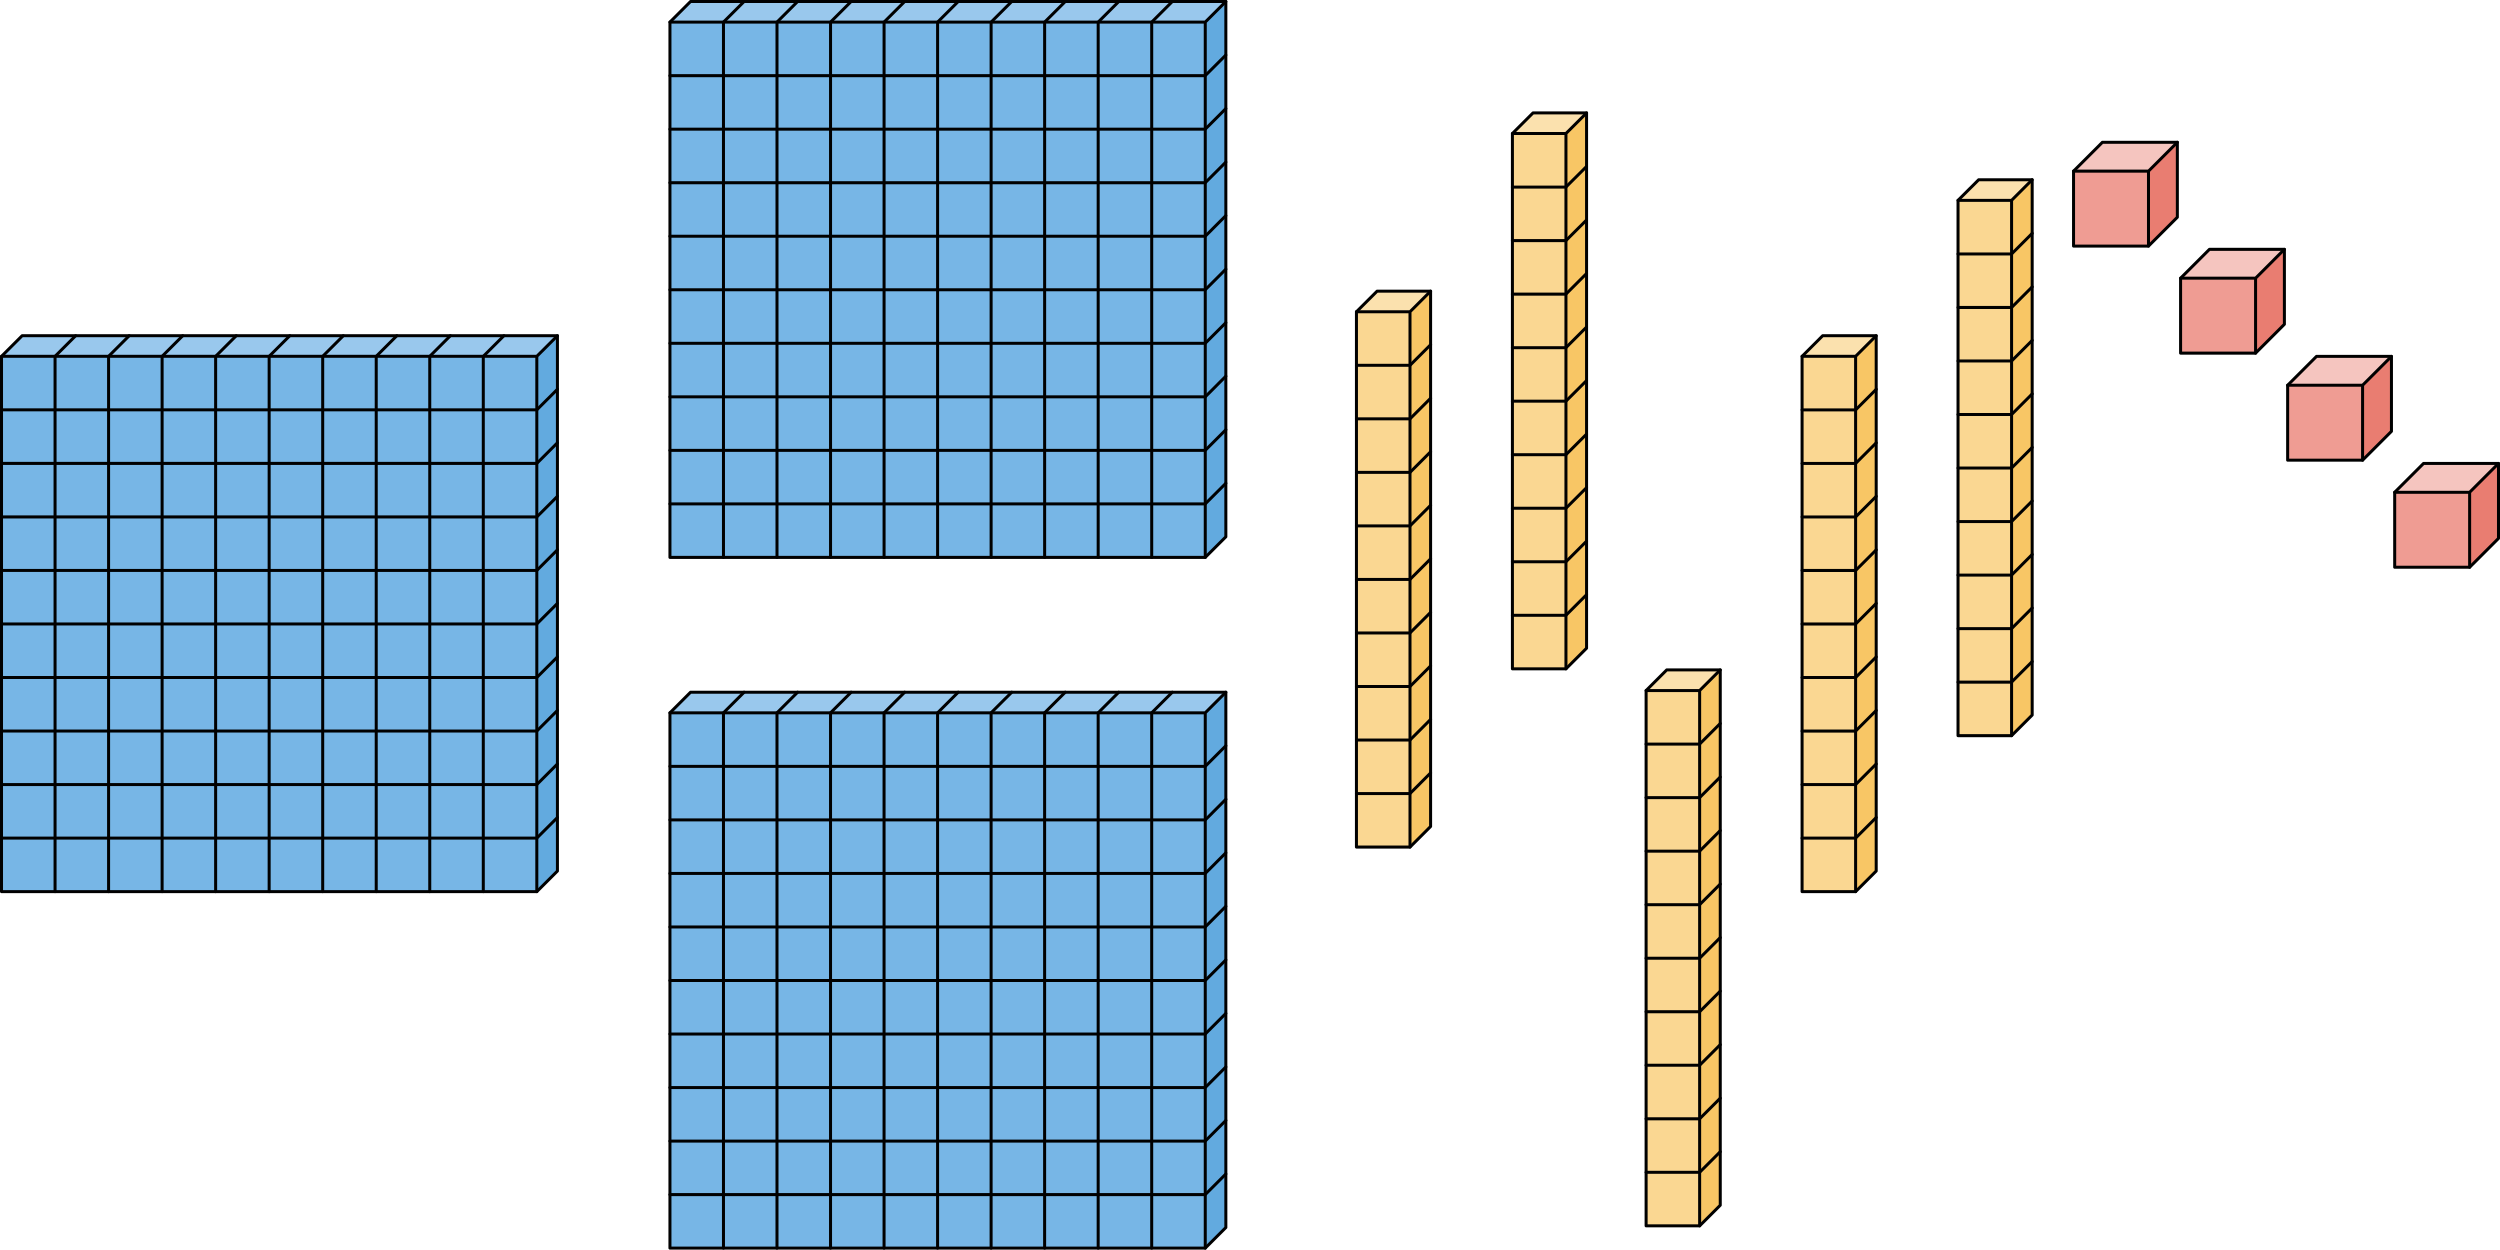 <?xml version="1.0" encoding="UTF-8" standalone="no"?>
<svg
   xmlns:dc="http://purl.org/dc/elements/1.1/"
   xmlns:cc="http://creativecommons.org/ns#"
   xmlns:rdf="http://www.w3.org/1999/02/22-rdf-syntax-ns#"
   xmlns:svg="http://www.w3.org/2000/svg"
   xmlns="http://www.w3.org/2000/svg"
   xmlns:sodipodi="http://sodipodi.sourceforge.net/DTD/sodipodi-0.dtd"
   xmlns:inkscape="http://www.inkscape.org/namespaces/inkscape"
   width="330.965pt"
   height="165.434pt"
   viewBox="0 0 330.965 165.434"
   class="displayed_equation"
   version="1.1"
   id="svg144"
   sodipodi:docname="3.svg">
  <defs
     id="defs148" />
  <sodipodi:namedview
     pagecolor="#ffffff"
     bordercolor="#666666"
     borderopacity="1"
     objecttolerance="10"
     gridtolerance="10"
     guidetolerance="10"
     inkscape:pageopacity="0"
     inkscape:pageshadow="2"
     inkscape:window-width="640"
     inkscape:window-height="480"
     id="namedview146" />
  <path
     d="m 159.559,94.367 2.727,-2.727 H 91.418 l -2.727,2.727"
     fill="#99c8ed"
     id="path2" />
  <path
     d="M 88.691,165.234 H 159.559 V 94.367 H 88.691 Z m 0,0"
     fill="#77b6e6"
     id="path4" />
  <path
     d="M 159.559,165.234 V 94.367 l 2.727,-2.727 v 70.867"
     fill="#62aadf"
     id="path6" />
  <path
     d="m 88.691,165.234 h 70.867 l 2.727,-2.727 V 91.641 H 91.418 l -2.727,2.727 z m 0,0"
     fill="none"
     stroke-width="0.399"
     stroke-linecap="round"
     stroke-linejoin="round"
     stroke="#000000"
     stroke-miterlimit="10"
     id="path8" />
  <path
     d="M 159.559,165.234 V 94.367 H 88.691 m 70.867,0 2.727,-2.727"
     fill="none"
     stroke-width="0.399"
     stroke-linecap="round"
     stroke-linejoin="round"
     stroke="#000000"
     stroke-miterlimit="10"
     id="path10" />
  <path
     d="m 88.691,158.148 h 70.867 l 2.727,-2.73 m -73.594,-4.355 h 70.867 l 2.727,-2.73 m -73.594,-4.355 h 70.867 l 2.727,-2.73 m -73.594,-4.359 h 70.867 l 2.727,-2.727 m -73.594,-4.359 h 70.867 l 2.727,-2.727 m -73.594,-4.359 h 70.867 l 2.727,-2.73 m -73.594,-4.355 h 70.867 l 2.727,-2.73 M 88.691,108.543 h 70.867 l 2.727,-2.73 m -73.594,-4.359 h 70.867 l 2.727,-2.727"
     fill="none"
     stroke-width="0.399"
     stroke-linecap="round"
     stroke-linejoin="round"
     stroke="#000000"
     stroke-miterlimit="10"
     id="path12" />
  <path
     d="M 95.777,165.234 V 94.367 l 2.73,-2.727 m 4.355,73.594 V 94.367 l 2.73,-2.727 m 4.359,73.594 V 94.367 l 2.727,-2.727 m 4.359,73.594 V 94.367 l 2.727,-2.727 m 4.359,73.594 V 94.367 l 2.73,-2.727 m 4.355,73.594 V 94.367 l 2.73,-2.727 m 4.355,73.594 V 94.367 l 2.73,-2.727 m 4.359,73.594 V 94.367 l 2.727,-2.727 m 4.359,73.594 V 94.367 l 2.727,-2.727"
     fill="none"
     stroke-width="0.399"
     stroke-linecap="round"
     stroke-linejoin="round"
     stroke="#000000"
     stroke-miterlimit="10"
     id="path14" />
  <path
     d="m 159.559,2.926 2.727,-2.727 H 91.418 l -2.727,2.727"
     fill="#99c8ed"
     id="path16" />
  <path
     d="M 88.691,73.793 H 159.559 V 2.926 H 88.691 Z m 0,0"
     fill="#77b6e6"
     id="path18" />
  <path
     d="M 159.559,73.793 V 2.926 l 2.727,-2.727 V 71.066"
     fill="#62aadf"
     id="path20" />
  <path
     d="m 88.691,73.793 h 70.867 l 2.727,-2.727 V 0.199 H 91.418 l -2.727,2.727 z m 0,0"
     fill="none"
     stroke-width="0.399"
     stroke-linecap="round"
     stroke-linejoin="round"
     stroke="#000000"
     stroke-miterlimit="10"
     id="path22" />
  <path
     d="M 159.559,73.793 V 2.926 H 88.691 m 70.867,0 2.727,-2.727"
     fill="none"
     stroke-width="0.399"
     stroke-linecap="round"
     stroke-linejoin="round"
     stroke="#000000"
     stroke-miterlimit="10"
     id="path24" />
  <path
     d="m 88.691,66.707 h 70.867 l 2.727,-2.727 m -73.594,-4.359 h 70.867 l 2.727,-2.73 m -73.594,-4.355 h 70.867 l 2.727,-2.73 m -73.594,-4.359 h 70.867 l 2.727,-2.727 m -73.594,-4.359 h 70.867 l 2.727,-2.727 m -73.594,-4.359 h 70.867 l 2.727,-2.73 m -73.594,-4.355 h 70.867 l 2.727,-2.73 m -73.594,-4.359 h 70.867 l 2.727,-2.727 m -73.594,-4.359 h 70.867 l 2.727,-2.727"
     fill="none"
     stroke-width="0.399"
     stroke-linecap="round"
     stroke-linejoin="round"
     stroke="#000000"
     stroke-miterlimit="10"
     id="path26" />
  <path
     d="M 95.777,73.793 V 2.926 l 2.73,-2.727 M 102.863,73.793 V 2.926 l 2.73,-2.727 m 4.359,73.594 V 2.926 l 2.727,-2.727 M 117.039,73.793 V 2.926 l 2.727,-2.727 m 4.359,73.594 V 2.926 l 2.73,-2.727 m 4.355,73.594 V 2.926 l 2.73,-2.727 m 4.355,73.594 V 2.926 l 2.73,-2.727 m 4.359,73.594 V 2.926 l 2.727,-2.727 m 4.359,73.594 V 2.926 l 2.727,-2.727"
     fill="none"
     stroke-width="0.399"
     stroke-linecap="round"
     stroke-linejoin="round"
     stroke="#000000"
     stroke-miterlimit="10"
     id="path28" />
  <path
     d="m 71.066,47.172 2.73,-2.727 H 2.93 l -2.73,2.727"
     fill="#99c8ed"
     id="path30" />
  <path
     d="M 0.199,118.039 H 71.066 V 47.172 H 0.199 Z m 0,0"
     fill="#77b6e6"
     id="path32" />
  <path
     d="M 71.066,118.039 V 47.172 l 2.73,-2.727 v 70.867"
     fill="#62aadf"
     id="path34" />
  <path
     d="M 0.199,118.039 H 71.066 l 2.73,-2.727 V 44.445 H 2.93 l -2.73,2.727 z m 0,0"
     fill="none"
     stroke-width="0.399"
     stroke-linecap="round"
     stroke-linejoin="round"
     stroke="#000000"
     stroke-miterlimit="10"
     id="path36" />
  <path
     d="M 71.066,118.039 V 47.172 H 0.199 m 70.867,0 2.73,-2.727"
     fill="none"
     stroke-width="0.399"
     stroke-linecap="round"
     stroke-linejoin="round"
     stroke="#000000"
     stroke-miterlimit="10"
     id="path38" />
  <path
     d="M 0.199,110.953 H 71.066 l 2.73,-2.727 M 0.199,103.867 H 71.066 l 2.73,-2.73 M 0.199,96.781 H 71.066 l 2.73,-2.73 M 0.199,89.691 H 71.066 l 2.73,-2.727 M 0.199,82.606 H 71.066 l 2.73,-2.727 M 0.199,75.52 H 71.066 l 2.73,-2.73 M 0.199,68.434 H 71.066 l 2.73,-2.73 M 0.199,61.348 H 71.066 l 2.73,-2.73 M 0.199,54.258 H 71.066 l 2.73,-2.727"
     fill="none"
     stroke-width="0.399"
     stroke-linecap="round"
     stroke-linejoin="round"
     stroke="#000000"
     stroke-miterlimit="10"
     id="path40" />
  <path
     d="M 7.289,118.039 V 47.172 l 2.727,-2.727 m 4.359,73.594 V 47.172 l 2.727,-2.727 m 4.359,73.594 V 47.172 l 2.727,-2.727 m 4.359,73.594 V 47.172 l 2.73,-2.727 m 4.355,73.594 V 47.172 l 2.73,-2.727 m 4.359,73.594 V 47.172 l 2.727,-2.727 m 4.359,73.594 V 47.172 l 2.727,-2.727 m 4.359,73.594 V 47.172 l 2.727,-2.727 M 63.98,118.039 V 47.172 l 2.73,-2.727"
     fill="none"
     stroke-width="0.399"
     stroke-linecap="round"
     stroke-linejoin="round"
     stroke="#000000"
     stroke-miterlimit="10"
     id="path42" />
  <path
     d="m 179.574,112.141 h 7.09 V 41.273 h -7.09 z m 0,0"
     fill="#fad792"
     id="path44" />
  <path
     d="m 186.664,41.273 h -7.09 l 2.73,-2.727 h 7.086"
     fill="#fbe1ae"
     id="path46" />
  <path
     d="m 186.664,112.141 2.727,-2.727 V 38.547 l -2.727,2.727"
     fill="#f8c665"
     id="path48" />
  <path
     d="m 179.574,112.141 h 7.09 l 2.727,-2.727 V 38.547 h -7.086 l -2.73,2.727 z m 0,0"
     fill="none"
     stroke-width="0.399"
     stroke-linecap="round"
     stroke-linejoin="round"
     stroke="#000000"
     stroke-miterlimit="10"
     id="path50" />
  <path
     d="M 186.664,112.141 V 41.273 l 2.727,-2.727 m -2.727,2.727 h -7.09"
     fill="none"
     stroke-width="0.399"
     stroke-linecap="round"
     stroke-linejoin="round"
     stroke="#000000"
     stroke-miterlimit="10"
     id="path52" />
  <path
     d="m 179.574,105.055 h 7.09 l 2.727,-2.73 m -9.816,-4.355 h 7.09 l 2.727,-2.73 m -9.816,-4.359 h 7.09 l 2.727,-2.727 M 179.574,83.793 h 7.09 l 2.727,-2.727 m -9.816,-4.359 h 7.09 l 2.727,-2.727 m -9.816,-4.359 h 7.09 l 2.727,-2.73 m -9.816,-4.355 h 7.09 l 2.727,-2.73 m -9.816,-4.359 h 7.09 l 2.727,-2.727 m -9.816,-4.359 h 7.09 l 2.727,-2.727"
     fill="none"
     stroke-width="0.399"
     stroke-linecap="round"
     stroke-linejoin="round"
     stroke="#000000"
     stroke-miterlimit="10"
     id="path54" />
  <path
     d="m 200.223,88.543 h 7.086 v -70.867 h -7.086 z m 0,0"
     fill="#fad792"
     id="path56" />
  <path
     d="m 207.309,17.676 h -7.086 l 2.727,-2.727 h 7.09"
     fill="#fbe1ae"
     id="path58" />
  <path
     d="m 207.309,88.543 2.73,-2.73 V 14.949 l -2.73,2.727"
     fill="#f8c665"
     id="path60" />
  <path
     d="m 200.223,88.543 h 7.086 l 2.73,-2.73 V 14.949 h -7.09 l -2.727,2.727 z m 0,0"
     fill="none"
     stroke-width="0.399"
     stroke-linecap="round"
     stroke-linejoin="round"
     stroke="#000000"
     stroke-miterlimit="10"
     id="path62" />
  <path
     d="M 207.309,88.543 V 17.676 l 2.73,-2.727 m -2.73,2.727 h -7.086"
     fill="none"
     stroke-width="0.399"
     stroke-linecap="round"
     stroke-linejoin="round"
     stroke="#000000"
     stroke-miterlimit="10"
     id="path64" />
  <path
     d="m 200.223,81.457 h 7.086 l 2.73,-2.73 m -9.816,-4.355 h 7.086 l 2.73,-2.73 m -9.816,-4.359 h 7.086 l 2.73,-2.727 m -9.816,-4.359 h 7.086 l 2.73,-2.727 m -9.816,-4.359 h 7.086 l 2.73,-2.73 m -9.816,-4.355 h 7.086 l 2.73,-2.73 m -9.816,-4.359 h 7.086 l 2.73,-2.727 m -9.816,-4.359 h 7.086 l 2.73,-2.727 m -9.816,-4.359 h 7.086 l 2.73,-2.727"
     fill="none"
     stroke-width="0.399"
     stroke-linecap="round"
     stroke-linejoin="round"
     stroke="#000000"
     stroke-miterlimit="10"
     id="path66" />
  <path
     d="m 217.922,162.285 h 7.086 V 91.418 h -7.086 z m 0,0"
     fill="#fad792"
     id="path68" />
  <path
     d="m 225.008,91.418 h -7.086 l 2.727,-2.73 h 7.09"
     fill="#fbe1ae"
     id="path70" />
  <path
     d="m 225.008,162.285 2.73,-2.73 V 88.688 l -2.73,2.73"
     fill="#f8c665"
     id="path72" />
  <path
     d="m 217.922,162.285 h 7.086 l 2.73,-2.73 V 88.688 h -7.09 L 217.922,91.418 Z m 0,0"
     fill="none"
     stroke-width="0.399"
     stroke-linecap="round"
     stroke-linejoin="round"
     stroke="#000000"
     stroke-miterlimit="10"
     id="path74" />
  <path
     d="M 225.008,162.285 V 91.418 l 2.73,-2.73 M 225.008,91.418 h -7.086"
     fill="none"
     stroke-width="0.399"
     stroke-linecap="round"
     stroke-linejoin="round"
     stroke="#000000"
     stroke-miterlimit="10"
     id="path76" />
  <path
     d="m 217.922,155.199 h 7.086 l 2.73,-2.73 m -9.816,-4.355 h 7.086 l 2.73,-2.73 m -9.816,-4.359 h 7.086 l 2.73,-2.727 m -9.816,-4.359 h 7.086 l 2.73,-2.727 m -9.816,-4.359 h 7.086 l 2.73,-2.73 m -9.816,-4.355 h 7.086 l 2.73,-2.73 m -9.816,-4.359 h 7.086 l 2.73,-2.727 m -9.816,-4.359 h 7.086 l 2.73,-2.727 m -9.816,-4.359 h 7.086 l 2.73,-2.727"
     fill="none"
     stroke-width="0.399"
     stroke-linecap="round"
     stroke-linejoin="round"
     stroke="#000000"
     stroke-miterlimit="10"
     id="path78" />
  <path
     d="m 238.57,118.039 h 7.086 V 47.172 h -7.086 z m 0,0"
     fill="#fad792"
     id="path80" />
  <path
     d="m 245.656,47.172 h -7.086 l 2.727,-2.727 h 7.086"
     fill="#fbe1ae"
     id="path82" />
  <path
     d="m 245.656,118.039 2.727,-2.727 V 44.445 l -2.727,2.727"
     fill="#f8c665"
     id="path84" />
  <path
     d="m 238.57,118.039 h 7.086 l 2.727,-2.727 V 44.445 h -7.086 l -2.727,2.727 z m 0,0"
     fill="none"
     stroke-width="0.399"
     stroke-linecap="round"
     stroke-linejoin="round"
     stroke="#000000"
     stroke-miterlimit="10"
     id="path86" />
  <path
     d="M 245.656,118.039 V 47.172 l 2.727,-2.727 m -2.727,2.727 h -7.086"
     fill="none"
     stroke-width="0.399"
     stroke-linecap="round"
     stroke-linejoin="round"
     stroke="#000000"
     stroke-miterlimit="10"
     id="path88" />
  <path
     d="m 238.57,110.953 h 7.086 l 2.727,-2.727 m -9.812,-4.359 h 7.086 l 2.727,-2.73 m -9.812,-4.355 h 7.086 l 2.727,-2.73 m -9.812,-4.359 h 7.086 l 2.727,-2.727 m -9.812,-4.359 h 7.086 l 2.727,-2.727 m -9.812,-4.359 h 7.086 l 2.727,-2.73 m -9.812,-4.355 h 7.086 l 2.727,-2.73 m -9.812,-4.355 h 7.086 l 2.727,-2.73 m -9.812,-4.359 h 7.086 l 2.727,-2.727"
     fill="none"
     stroke-width="0.399"
     stroke-linecap="round"
     stroke-linejoin="round"
     stroke="#000000"
     stroke-miterlimit="10"
     id="path90" />
  <path
     d="m 259.215,97.391 h 7.09 V 26.523 h -7.09 z m 0,0"
     fill="#fad792"
     id="path92" />
  <path
     d="m 266.305,26.523 h -7.09 l 2.73,-2.727 h 7.086"
     fill="#fbe1ae"
     id="path94" />
  <path
     d="m 266.305,97.391 2.727,-2.727 V 23.797 l -2.727,2.727"
     fill="#f8c665"
     id="path96" />
  <path
     d="m 259.215,97.391 h 7.09 l 2.727,-2.727 V 23.797 h -7.086 l -2.73,2.727 z m 0,0"
     fill="none"
     stroke-width="0.399"
     stroke-linecap="round"
     stroke-linejoin="round"
     stroke="#000000"
     stroke-miterlimit="10"
     id="path98" />
  <path
     d="M 266.305,97.391 V 26.523 l 2.727,-2.727 m -2.727,2.727 h -7.09"
     fill="none"
     stroke-width="0.399"
     stroke-linecap="round"
     stroke-linejoin="round"
     stroke="#000000"
     stroke-miterlimit="10"
     id="path100" />
  <path
     d="m 259.215,90.305 h 7.09 l 2.727,-2.727 m -9.816,-4.359 h 7.09 l 2.727,-2.73 m -9.816,-4.355 h 7.09 l 2.727,-2.73 m -9.816,-4.359 h 7.09 l 2.727,-2.727 m -9.816,-4.359 h 7.09 l 2.727,-2.727 m -9.816,-4.359 h 7.09 l 2.727,-2.73 m -9.816,-4.355 h 7.09 l 2.727,-2.73 m -9.816,-4.355 h 7.09 l 2.727,-2.73 m -9.816,-4.355 h 7.09 l 2.727,-2.73"
     fill="none"
     stroke-width="0.399"
     stroke-linecap="round"
     stroke-linejoin="round"
     stroke="#000000"
     stroke-miterlimit="10"
     id="path102" />
  <path
     d="m 274.508,32.578 h 9.922 v -9.922 h -9.922 z m 0,0"
     fill="#ef9c93"
     id="path104" />
  <path
     d="m 284.43,22.656 h -9.922 l 3.82,-3.82 h 9.922"
     fill="#f5c5bf"
     id="path106" />
  <path
     d="m 284.43,32.578 3.82,-3.82 v -9.922 l -3.82,3.82"
     fill="#e97d71"
     id="path108" />
  <path
     d="m 274.508,32.578 h 9.922 l 3.82,-3.82 v -9.922 h -9.922 l -3.82,3.82 z m 0,0"
     fill="none"
     stroke-width="0.399"
     stroke-linecap="round"
     stroke-linejoin="round"
     stroke="#000000"
     stroke-miterlimit="10"
     id="path110" />
  <path
     d="m 284.43,32.578 v -9.922 l 3.82,-3.82 m -3.82,3.82 h -9.922"
     fill="none"
     stroke-width="0.399"
     stroke-linecap="round"
     stroke-linejoin="round"
     stroke="#000000"
     stroke-miterlimit="10"
     id="path112" />
  <path
     d="m 288.68,46.75 h 9.922 v -9.922 h -9.922 z m 0,0"
     fill="#ef9c93"
     id="path114" />
  <path
     d="m 298.606,36.828 h -9.926 l 3.82,-3.82 h 9.922"
     fill="#f5c5bf"
     id="path116" />
  <path
     d="m 298.606,46.75 3.816,-3.82 v -9.922 l -3.816,3.82"
     fill="#e97d71"
     id="path118" />
  <path
     d="m 288.68,46.75 h 9.926 l 3.816,-3.82 v -9.922 h -9.922 l -3.82,3.82 z m 0,0"
     fill="none"
     stroke-width="0.399"
     stroke-linecap="round"
     stroke-linejoin="round"
     stroke="#000000"
     stroke-miterlimit="10"
     id="path120" />
  <path
     d="m 298.606,46.75 v -9.922 l 3.816,-3.82 m -3.816,3.82 h -9.926"
     fill="none"
     stroke-width="0.399"
     stroke-linecap="round"
     stroke-linejoin="round"
     stroke="#000000"
     stroke-miterlimit="10"
     id="path122" />
  <path
     d="m 302.852,60.922 h 9.922 v -9.922 h -9.922 z m 0,0"
     fill="#ef9c93"
     id="path124" />
  <path
     d="m 312.773,51 h -9.922 l 3.82,-3.82 h 9.922"
     fill="#f5c5bf"
     id="path126" />
  <path
     d="m 312.773,60.922 3.82,-3.82 v -9.922 l -3.82,3.82"
     fill="#e97d71"
     id="path128" />
  <path
     d="m 302.852,60.922 h 9.922 l 3.82,-3.82 v -9.922 h -9.922 l -3.82,3.82 z m 0,0"
     fill="none"
     stroke-width="0.399"
     stroke-linecap="round"
     stroke-linejoin="round"
     stroke="#000000"
     stroke-miterlimit="10"
     id="path130" />
  <path
     d="m 312.773,60.922 v -9.922 l 3.82,-3.82 m -3.82,3.82 h -9.922"
     fill="none"
     stroke-width="0.399"
     stroke-linecap="round"
     stroke-linejoin="round"
     stroke="#000000"
     stroke-miterlimit="10"
     id="path132" />
  <path
     d="m 317.023,75.094 h 9.922 v -9.922 h -9.922 z m 0,0"
     fill="#ef9c93"
     id="path134" />
  <path
     d="m 326.945,65.172 h -9.922 l 3.82,-3.82 h 9.922"
     fill="#f5c5bf"
     id="path136" />
  <path
     d="m 326.945,75.094 3.82,-3.82 v -9.922 l -3.82,3.82"
     fill="#e97d71"
     id="path138" />
  <path
     d="m 317.023,75.094 h 9.922 l 3.82,-3.82 v -9.922 h -9.922 l -3.82,3.82 z m 0,0"
     fill="none"
     stroke-width="0.399"
     stroke-linecap="round"
     stroke-linejoin="round"
     stroke="#000000"
     stroke-miterlimit="10"
     id="path140" />
  <path
     d="m 326.945,75.094 v -9.922 l 3.82,-3.82 m -3.82,3.82 h -9.922"
     fill="none"
     stroke-width="0.399"
     stroke-linecap="round"
     stroke-linejoin="round"
     stroke="#000000"
     stroke-miterlimit="10"
     id="path142" />
</svg>
